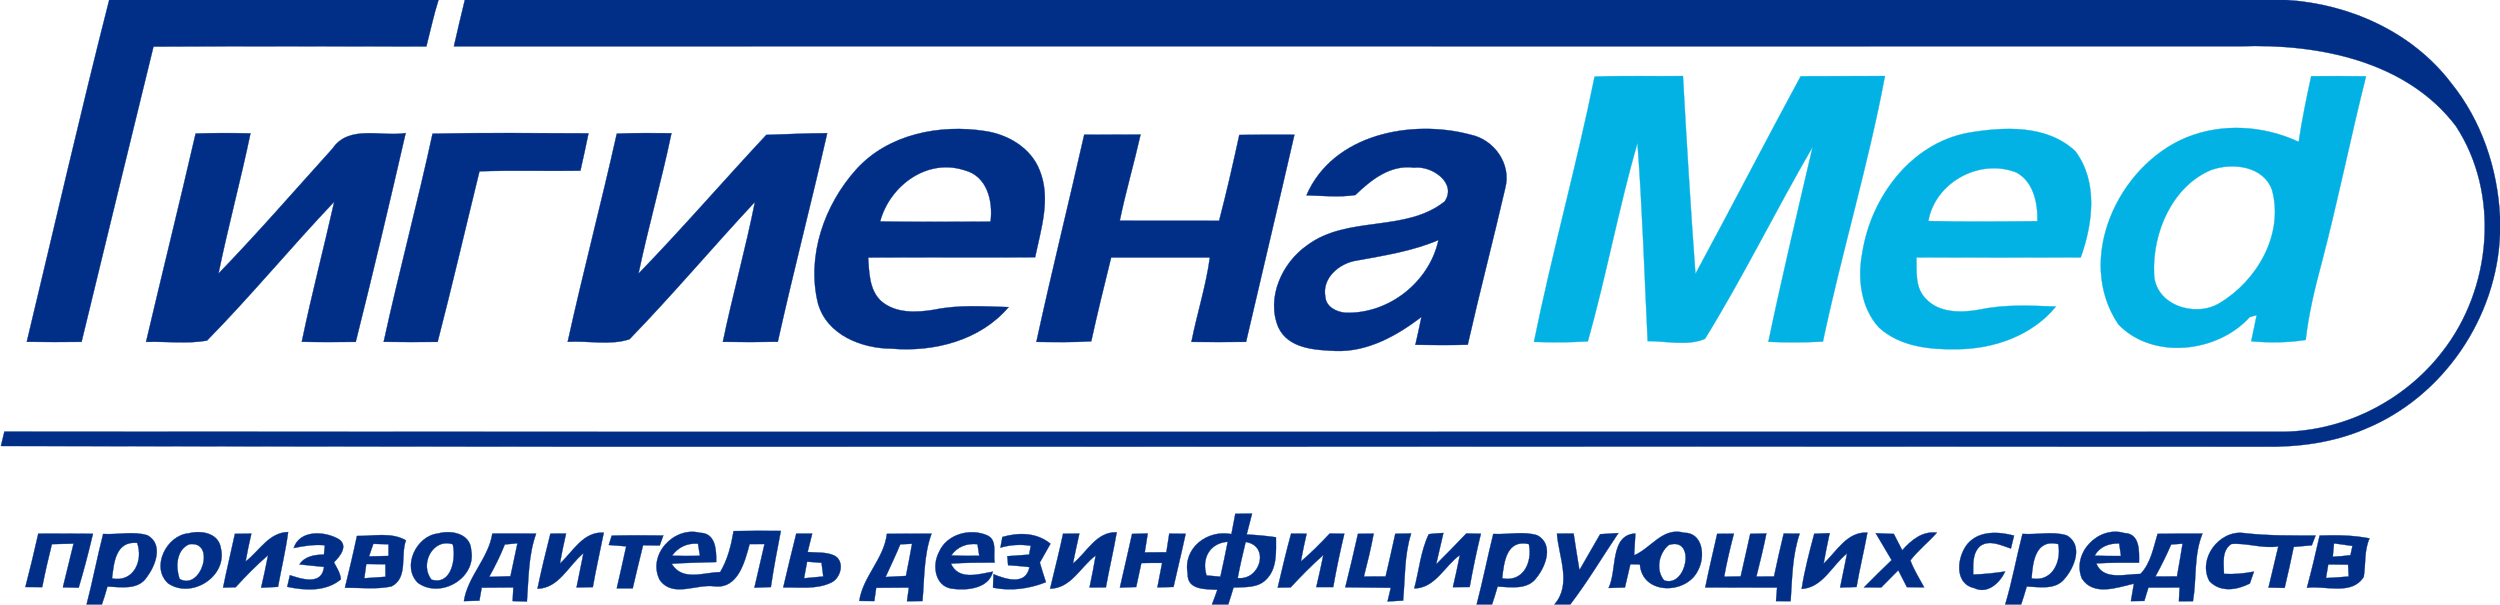 <?xml version="1.0" encoding="UTF-8" ?>
<!DOCTYPE svg PUBLIC "-//W3C//DTD SVG 1.1//EN" "http://www.w3.org/Graphics/SVG/1.1/DTD/svg11.dtd">
<svg width="732pt" height="177pt" viewBox="0 0 732 177" version="1.1" xmlns="http://www.w3.org/2000/svg">
<path fill="#012f87" stroke="#012f87" stroke-width="0.094" opacity="1.00" d=" M 31.97 0.00 L 128.39 0.00 C 126.97 4.47 126.02 9.07 124.84 13.61 C 98.21 13.57 71.57 13.49 44.94 13.65 C 37.85 42.45 30.91 71.28 23.88 100.10 C 18.54 100.16 13.19 100.17 7.84 100.08 C 15.84 66.71 23.50 33.25 31.97 0.00 Z" />
<path fill="#012f87" stroke="#012f87" stroke-width="0.094" opacity="1.00" d=" M 136.10 0.00 L 669.36 0.00 C 687.86 1.08 706.34 9.37 717.70 24.31 C 726.65 35.39 731.30 49.38 732.00 63.52 L 732.00 68.47 C 731.11 92.99 715.39 116.18 692.64 125.55 C 683.33 129.57 673.10 130.95 663.02 130.79 C 442.11 130.62 221.18 131.02 0.27 130.59 C 0.61 129.19 0.94 127.78 1.28 126.38 C 223.18 126.49 445.08 126.40 666.99 126.42 C 685.54 126.69 703.79 117.70 715.08 103.02 C 729.58 84.60 732.09 56.74 719.07 36.91 C 704.58 17.80 678.69 12.75 656.01 13.55 C 481.64 13.59 307.27 13.55 132.90 13.57 C 133.92 9.04 135.00 4.52 136.10 0.00 Z" />
<path fill="#02b2e4" stroke="#02b2e4" stroke-width="0.094" opacity="1.00" d=" M 466.90 22.44 C 475.52 22.11 484.15 22.37 492.77 22.26 C 493.83 41.59 495.01 60.91 496.42 80.20 C 506.82 60.98 516.84 41.56 527.24 22.33 C 535.46 22.26 543.68 22.31 551.91 22.26 C 547.01 48.44 539.24 73.96 533.75 100.02 C 528.43 100.29 523.10 100.31 517.78 100.08 C 521.79 80.98 526.31 62.00 530.75 43.00 C 519.95 61.56 510.50 80.92 499.23 99.19 C 494.16 101.40 487.94 99.85 482.44 99.87 C 481.50 80.51 480.88 61.13 479.45 41.80 C 473.94 61.01 470.32 80.71 464.92 99.95 C 459.66 100.29 454.40 100.28 449.14 100.10 C 454.44 74.08 461.63 48.47 466.90 22.44 Z" />
<path fill="#02b2e4" stroke="#02b2e4" stroke-width="0.094" opacity="1.00" d=" M 676.72 22.31 C 682.07 22.26 687.42 22.27 692.77 22.34 C 688.22 40.40 684.58 58.68 679.85 76.70 C 677.84 84.21 675.97 91.79 675.11 99.53 C 669.83 100.36 664.48 100.39 659.17 99.93 C 659.70 97.38 660.24 94.83 660.76 92.27 C 660.25 92.41 659.24 92.68 658.73 92.82 C 649.37 103.28 630.27 105.50 620.22 94.93 C 607.47 75.86 620.16 48.56 640.10 40.28 C 650.64 35.96 662.81 36.75 673.06 41.54 C 674.00 35.08 675.34 28.69 676.72 22.31 M 647.44 49.75 C 635.98 54.56 630.20 68.20 630.71 80.04 C 630.82 89.33 642.77 93.12 649.86 88.76 C 660.89 82.23 668.79 68.54 665.25 55.62 C 662.70 48.53 653.68 47.57 647.44 49.75 Z" />
<path fill="#012f87" stroke="#012f87" stroke-width="0.094" opacity="1.00" d=" M 250.66 49.65 C 259.99 39.26 275.13 36.29 288.47 38.38 C 295.17 39.38 301.82 43.27 304.39 49.80 C 307.78 58.07 304.81 67.04 303.08 75.33 C 286.78 75.45 270.49 75.30 254.19 75.40 C 254.50 79.77 254.51 84.79 257.90 88.06 C 262.16 91.84 268.38 91.56 273.64 90.66 C 280.77 89.19 288.09 89.72 295.32 89.92 C 287.01 99.73 273.37 103.16 260.96 102.08 C 252.17 102.04 242.03 98.01 239.49 88.77 C 236.12 74.98 241.35 60.02 250.66 49.65 M 257.71 64.84 C 268.48 65.01 279.26 64.96 290.03 64.89 C 290.80 58.92 289.04 51.52 282.40 49.85 C 271.46 46.26 260.53 54.35 257.71 64.84 Z" />
<path fill="#012f87" stroke="#012f87" stroke-width="0.094" opacity="1.00" d=" M 382.53 57.19 C 390.27 39.21 413.35 34.82 430.58 39.43 C 437.50 40.86 442.61 48.03 440.74 55.06 C 437.21 70.38 433.22 85.60 429.75 100.94 C 424.64 101.08 419.53 101.05 414.42 100.96 C 415.04 98.25 415.65 95.53 416.20 92.81 C 408.94 98.33 400.44 103.10 391.02 102.76 C 384.99 102.48 377.20 102.12 374.28 95.80 C 370.70 87.17 375.39 76.91 382.75 71.81 C 394.53 63.00 411.44 68.15 422.99 59.00 C 426.71 53.53 419.16 48.43 414.03 49.09 C 407.07 48.17 401.50 52.63 396.84 57.11 C 392.10 57.82 387.29 57.32 382.53 57.19 M 397.34 76.27 C 392.29 76.99 387.00 81.31 388.06 86.88 C 388.26 89.88 391.34 91.36 394.00 91.57 C 406.60 91.97 418.50 82.63 421.18 70.29 C 413.58 73.53 405.41 74.80 397.34 76.27 Z" />
<path fill="#02b2e4" stroke="#02b2e4" stroke-width="0.094" opacity="1.00" d=" M 576.13 38.91 C 586.64 37.11 599.28 36.42 607.64 44.26 C 614.36 53.16 612.80 65.48 609.24 75.36 C 593.20 75.41 577.16 75.42 561.13 75.36 C 561.25 79.39 560.66 84.07 563.69 87.26 C 567.65 91.78 574.37 91.64 579.80 90.62 C 587.08 89.08 594.57 89.49 601.96 89.76 C 595.03 98.28 583.73 102.21 572.99 102.25 C 565.04 102.42 556.23 101.49 550.11 95.86 C 544.81 90.01 543.83 81.42 545.30 73.92 C 547.83 57.78 559.44 42.09 576.13 38.91 M 564.62 64.72 C 575.26 64.97 585.90 64.87 596.54 64.76 C 596.72 59.52 595.42 53.25 590.44 50.52 C 579.76 46.27 566.63 53.28 564.62 64.72 Z" />
<path fill="#012f87" stroke="#012f87" stroke-width="0.094" opacity="1.00" d=" M 57.28 39.10 C 62.63 38.92 67.99 38.93 73.34 39.05 C 70.48 52.79 66.79 66.35 63.97 80.10 C 75.46 68.23 86.30 55.73 97.38 43.47 C 102.13 36.45 111.71 40.11 118.78 38.96 C 114.09 59.38 109.26 79.78 104.16 100.11 C 98.90 100.16 93.63 100.19 88.36 100.08 C 91.21 86.34 94.78 72.76 97.86 59.07 C 85.20 72.39 73.47 86.64 60.60 99.73 C 54.73 100.75 48.69 99.92 42.76 100.11 C 47.54 79.76 52.58 59.47 57.28 39.10 Z" />
<path fill="#012f87" stroke="#012f87" stroke-width="0.094" opacity="1.00" d=" M 126.65 39.14 C 141.87 38.81 157.09 38.99 172.31 39.04 C 171.59 42.70 170.75 46.34 169.94 49.99 C 160.09 50.14 150.24 49.83 140.39 50.16 C 136.30 66.81 132.43 83.52 128.14 100.11 C 122.87 100.16 117.60 100.18 112.34 100.09 C 116.78 79.70 122.24 59.54 126.65 39.14 Z" />
<path fill="#012f87" stroke="#012f87" stroke-width="0.094" opacity="1.00" d=" M 180.60 39.13 C 185.93 38.93 191.27 38.93 196.61 39.00 C 193.73 52.79 189.85 66.34 186.95 80.12 C 199.76 66.91 211.81 52.95 224.37 39.50 C 230.32 39.33 236.26 38.99 242.21 39.00 C 237.56 59.40 232.28 79.65 227.74 100.07 C 222.38 100.18 217.01 100.19 211.65 100.09 C 214.50 86.37 218.31 72.87 221.04 59.13 C 208.66 72.40 196.94 86.33 184.31 99.34 C 178.61 101.19 172.19 99.72 166.22 100.08 C 170.71 79.69 176.05 59.50 180.60 39.13 Z" />
<path fill="#012f87" stroke="#012f87" stroke-width="0.094" opacity="1.00" d=" M 317.46 39.44 C 322.96 39.42 328.46 39.44 333.96 39.40 C 332.06 47.84 329.61 56.14 327.87 64.62 C 337.56 64.63 347.26 64.61 356.96 64.63 C 359.14 56.31 361.04 47.91 362.87 39.51 C 368.25 39.40 373.63 39.41 379.01 39.43 C 374.38 59.67 369.53 79.87 364.85 100.10 C 359.51 100.18 354.18 100.16 348.85 100.11 C 350.49 91.83 353.11 83.76 354.25 75.38 C 344.61 75.37 334.98 75.37 325.35 75.38 C 323.34 83.55 321.31 91.72 319.52 99.94 C 314.17 100.26 308.80 100.18 303.45 100.11 C 307.85 79.83 312.88 59.69 317.46 39.44 Z" />
<path fill="#012f87" stroke="#012f87" stroke-width="0.094" opacity="1.00" d=" M 361.70 150.43 C 363.33 150.41 364.97 150.39 366.61 150.37 C 366.09 152.41 365.56 154.45 365.03 156.49 C 367.90 156.64 370.76 156.90 373.61 157.31 C 373.61 161.52 374.03 166.51 370.71 169.71 C 368.23 172.25 364.42 171.85 361.18 172.03 C 360.68 173.69 360.18 175.35 359.63 177.00 L 354.86 177.00 C 355.42 175.58 355.93 174.13 356.44 172.69 C 353.03 172.49 347.55 172.84 347.75 167.95 C 346.32 160.39 353.54 155.01 360.56 156.38 C 360.93 154.40 361.32 152.41 361.70 150.43 M 353.28 168.49 C 354.62 168.62 355.98 168.74 357.33 168.85 C 358.06 165.45 358.83 162.05 359.48 158.63 C 354.15 159.01 351.75 163.60 353.28 168.49 M 364.73 158.69 C 363.88 162.19 363.06 165.70 362.40 169.25 C 369.03 170.03 371.93 159.78 364.73 158.69 Z" />
<path fill="#012f87" stroke="#012f87" stroke-width="0.094" opacity="1.00" d=" M 214.79 155.50 C 219.40 155.40 224.02 155.41 228.63 155.45 C 227.57 160.91 226.52 166.38 225.71 171.89 C 224.10 171.95 222.49 172.01 220.89 172.07 C 221.90 167.82 222.89 163.56 223.85 159.30 C 222.40 159.30 220.94 159.31 219.49 159.31 C 218.08 164.45 216.16 172.45 209.23 171.68 C 203.93 170.88 197.06 175.17 193.17 169.83 C 189.44 162.52 197.27 154.03 204.97 156.00 C 209.61 156.08 209.76 161.11 209.71 164.57 C 205.36 164.75 201.01 164.73 196.67 165.08 C 199.84 170.29 205.95 167.59 210.86 167.51 C 213.06 163.84 214.08 159.67 214.79 155.50 M 196.76 162.72 C 199.48 162.80 202.21 162.79 204.94 162.74 C 204.74 161.56 204.55 160.38 204.37 159.20 C 201.29 158.95 198.55 160.20 196.76 162.72 Z" />
<path fill="#012f87" stroke="#012f87" stroke-width="0.094" opacity="1.00" d=" M 11.21 156.25 C 16.54 156.25 21.88 156.21 27.22 156.28 C 25.97 161.58 24.61 166.85 23.04 172.07 C 21.49 172.03 19.95 172.00 18.41 171.97 C 19.47 167.71 20.47 163.43 21.54 159.17 C 19.42 159.23 17.30 159.27 15.19 159.33 C 14.14 163.50 13.19 167.69 12.36 171.91 C 10.72 171.91 9.07 171.90 7.43 171.88 C 8.78 166.69 10.03 161.48 11.21 156.25 Z" />
<path fill="#012f87" stroke="#012f87" stroke-width="0.094" opacity="1.00" d=" M 30.20 156.34 C 34.52 156.61 39.05 155.44 43.23 156.75 C 47.94 159.45 45.52 165.64 42.98 169.01 C 40.44 172.87 35.38 171.89 31.46 171.74 C 30.96 173.51 30.45 175.27 29.83 177.00 L 25.35 177.00 C 27.13 170.15 28.45 163.19 30.20 156.34 M 32.80 169.36 C 39.09 170.62 42.02 164.18 40.16 158.96 C 33.90 158.37 33.34 164.70 32.80 169.36 Z" />
<path fill="#012f87" stroke="#012f87" stroke-width="0.094" opacity="1.00" d=" M 55.27 156.15 C 58.93 155.19 64.03 156.06 64.67 160.53 C 66.67 168.84 55.98 175.51 49.20 170.79 C 44.05 166.07 48.77 156.67 55.27 156.15 M 55.39 159.37 C 51.55 161.05 51.41 166.06 52.58 169.51 C 59.00 173.11 63.36 158.18 55.39 159.37 Z" />
<path fill="#012f87" stroke="#012f87" stroke-width="0.094" opacity="1.00" d=" M 68.78 156.30 C 70.39 156.27 72.00 156.25 73.60 156.24 C 72.99 158.94 72.39 161.65 71.91 164.39 C 75.95 161.33 78.71 155.88 84.37 155.78 C 83.65 161.17 82.39 166.48 81.40 171.83 C 79.75 171.92 78.11 172.00 76.46 172.08 C 77.19 168.92 77.89 165.74 78.49 162.55 C 75.12 165.48 71.98 168.66 68.97 171.96 C 68.06 171.98 66.23 172.02 65.32 172.04 C 66.38 166.77 67.66 161.55 68.78 156.30 Z" />
<path fill="#012f87" stroke="#012f87" stroke-width="0.094" opacity="1.00" d=" M 85.99 160.47 C 87.75 155.04 95.11 155.47 99.21 157.87 C 102.08 159.82 99.53 162.96 97.78 164.65 C 98.61 166.23 99.67 167.78 99.81 169.62 C 95.45 173.30 89.34 172.93 84.10 171.82 C 84.36 170.68 84.62 169.54 84.88 168.41 C 88.41 169.58 94.27 171.47 94.87 165.99 C 92.47 165.72 90.06 165.54 87.67 165.26 C 89.29 162.79 92.13 162.44 94.86 162.37 C 94.92 161.69 95.04 160.33 95.11 159.65 C 92.04 159.38 88.99 159.82 85.99 160.47 Z" />
<path fill="#012f87" stroke="#012f87" stroke-width="0.094" opacity="1.00" d=" M 128.28 156.20 C 132.12 155.11 137.73 156.20 137.97 161.06 C 139.56 169.35 128.92 175.41 122.37 170.67 C 117.53 165.96 121.90 156.84 128.28 156.20 M 126.37 169.73 C 132.21 171.43 133.57 163.53 132.57 159.36 C 126.58 157.48 122.78 165.38 126.37 169.73 Z" />
<path fill="#012f87" stroke="#012f87" stroke-width="0.094" opacity="1.00" d=" M 144.16 156.22 C 148.43 156.25 152.71 156.24 156.98 156.23 C 154.68 162.65 154.80 169.43 154.28 176.12 C 152.88 176.08 151.48 176.03 150.09 175.99 C 150.16 174.66 150.23 173.33 150.31 172.00 C 147.22 172.03 144.13 172.05 141.04 172.07 C 140.81 173.34 140.59 174.61 140.37 175.87 C 138.85 175.93 137.34 175.96 135.83 176.01 C 136.94 168.73 143.00 163.56 144.16 156.22 M 147.81 159.42 C 146.51 162.69 144.94 165.84 143.23 168.91 C 145.30 168.84 147.38 168.79 149.46 168.72 C 150.13 165.50 150.83 162.29 151.51 159.07 C 150.28 159.19 149.04 159.30 147.81 159.42 Z" />
<path fill="#012f87" stroke="#012f87" stroke-width="0.094" opacity="1.00" d=" M 161.16 156.24 C 162.68 156.23 164.21 156.22 165.74 156.21 C 165.09 159.13 164.45 162.07 163.93 165.02 C 167.80 161.48 170.74 155.57 176.79 155.96 C 175.74 161.28 174.51 166.57 173.58 171.91 C 171.99 171.95 170.39 171.98 168.81 172.01 C 169.46 168.67 170.16 165.34 170.83 162.00 C 166.43 165.57 163.73 172.20 157.37 172.39 C 158.48 166.97 159.82 161.60 161.16 156.24 Z" />
<path fill="#012f87" stroke="#012f87" stroke-width="0.094" opacity="1.00" d=" M 233.15 156.23 C 234.70 156.23 236.26 156.23 237.82 156.23 C 237.37 158.03 236.92 159.83 236.47 161.63 C 239.07 161.86 241.86 161.55 244.29 162.65 C 247.46 164.33 246.26 169.18 243.42 170.57 C 239.05 172.69 234.02 171.89 229.33 172.01 C 230.57 166.74 231.82 161.48 233.15 156.23 M 236.32 164.46 C 236.01 166.08 235.71 167.70 235.42 169.32 C 237.29 169.16 239.17 168.98 241.05 168.79 C 240.87 167.46 240.71 166.12 240.55 164.79 C 239.13 164.68 237.73 164.58 236.32 164.46 Z" />
<path fill="#012f87" stroke="#012f87" stroke-width="0.094" opacity="1.00" d=" M 259.68 156.31 C 264.04 156.25 268.40 156.25 272.76 156.25 C 270.44 162.63 270.70 169.36 270.10 175.99 C 268.58 176.00 267.08 176.02 265.57 176.04 C 265.75 174.71 265.93 173.37 266.11 172.04 C 262.92 172.04 259.73 172.06 256.55 172.11 C 256.37 173.40 256.18 174.69 256.00 175.99 C 254.53 175.97 253.06 175.96 251.60 175.95 C 252.67 168.73 258.83 163.65 259.68 156.31 M 263.60 159.38 C 262.27 162.62 260.74 165.76 259.30 168.95 C 261.28 168.86 263.27 168.76 265.26 168.63 C 265.87 165.49 266.51 162.36 267.05 159.22 C 265.90 159.26 264.75 159.31 263.60 159.38 Z" />
<path fill="#012f87" stroke="#012f87" stroke-width="0.094" opacity="1.00" d=" M 274.89 161.76 C 277.08 156.36 284.17 154.50 289.20 156.81 C 292.10 158.28 290.79 162.10 291.22 164.72 C 286.96 164.73 282.69 164.73 278.44 165.03 C 280.70 170.07 286.54 168.09 290.72 167.38 C 289.49 172.48 282.80 173.00 278.48 172.33 C 273.69 171.46 272.93 165.45 274.89 161.76 M 278.53 162.64 C 281.26 162.76 283.99 162.77 286.73 162.72 C 286.55 161.59 286.38 160.47 286.20 159.34 C 283.12 159.02 280.31 160.03 278.53 162.64 Z" />
<path fill="#012f87" stroke="#012f87" stroke-width="0.094" opacity="1.00" d=" M 293.50 157.22 C 298.30 155.86 303.55 155.87 307.58 159.21 C 306.54 161.05 305.52 162.90 304.46 164.72 C 305.02 166.64 305.62 168.56 306.25 170.46 C 301.33 172.41 295.97 173.14 290.75 172.07 C 290.80 170.76 290.85 169.44 290.90 168.13 C 294.55 169.62 300.34 171.51 301.43 166.05 C 299.35 165.80 297.26 165.64 295.17 165.49 C 295.11 164.83 294.99 163.51 294.94 162.84 C 297.06 162.68 299.20 162.54 301.33 162.39 C 301.45 161.75 301.69 160.45 301.81 159.80 C 298.83 159.32 295.81 159.52 292.92 160.36 C 293.11 159.31 293.30 158.26 293.50 157.22 Z" />
<path fill="#012f87" stroke="#012f87" stroke-width="0.094" opacity="1.00" d=" M 311.27 156.26 C 312.86 156.25 314.45 156.24 316.04 156.24 C 315.39 159.16 314.74 162.07 314.15 165.00 C 318.28 161.71 320.95 155.65 326.98 155.85 C 326.06 161.25 324.77 166.59 323.80 171.99 C 322.20 172.00 320.60 172.00 319.01 172.01 C 319.66 168.90 320.30 165.79 320.81 162.66 C 316.39 165.94 313.64 172.26 307.47 172.37 C 308.74 167.00 310.13 161.66 311.27 156.26 Z" />
<path fill="#012f87" stroke="#012f87" stroke-width="0.094" opacity="1.00" d=" M 331.47 156.33 C 332.99 156.28 334.52 156.23 336.06 156.19 C 335.78 158.04 335.47 159.89 335.18 161.74 C 337.28 161.73 339.39 161.71 341.51 161.70 C 341.79 159.88 342.07 158.06 342.36 156.24 C 343.96 156.25 345.55 156.27 347.16 156.29 C 346.06 161.50 344.75 166.66 343.61 171.86 C 342.03 171.91 340.46 171.95 338.88 171.99 C 339.34 169.60 339.82 167.21 340.27 164.82 C 338.24 164.81 336.21 164.82 334.19 164.87 C 333.68 167.20 333.16 169.54 332.68 171.88 C 331.08 171.94 329.49 171.99 327.90 172.04 C 329.07 166.80 330.34 161.58 331.47 156.33 Z" />
<path fill="#012f87" stroke="#012f87" stroke-width="0.094" opacity="1.00" d=" M 378.04 156.23 C 379.55 156.24 381.06 156.25 382.58 156.26 C 381.97 158.96 381.37 161.67 380.90 164.40 C 383.90 161.87 386.65 159.06 389.34 156.21 C 390.76 156.23 392.19 156.25 393.62 156.27 C 392.40 161.45 391.28 166.65 390.37 171.90 C 388.71 171.91 387.06 171.91 385.41 171.90 C 386.13 168.78 386.84 165.65 387.48 162.50 C 384.11 165.48 380.96 168.70 377.89 171.99 C 376.62 172.01 375.36 172.03 374.11 172.05 C 375.39 166.77 376.58 161.46 378.04 156.23 Z" />
<path fill="#012f87" stroke="#012f87" stroke-width="0.094" opacity="1.00" d=" M 397.61 156.30 C 399.14 156.28 400.67 156.25 402.22 156.24 C 401.43 160.47 400.42 164.65 399.35 168.81 C 401.47 168.81 403.59 168.80 405.71 168.78 C 406.67 164.62 407.65 160.46 408.54 156.28 C 410.09 156.25 411.63 156.22 413.19 156.20 C 411.14 162.58 411.45 169.26 410.83 175.85 C 409.31 175.93 407.78 176.02 406.27 176.10 C 406.58 174.76 406.90 173.43 407.22 172.10 C 402.78 172.04 398.34 172.03 393.90 171.96 C 395.18 166.75 396.46 161.54 397.61 156.30 Z" />
<path fill="#012f87" stroke="#012f87" stroke-width="0.094" opacity="1.00" d=" M 418.34 156.41 C 419.76 156.20 421.20 156.14 422.63 156.05 C 421.93 159.11 421.21 162.16 420.51 165.22 C 423.49 162.25 426.44 159.25 429.33 156.20 C 430.75 156.22 432.18 156.24 433.60 156.27 C 432.34 161.44 431.27 166.65 430.32 171.88 C 428.68 171.91 427.04 171.92 425.41 171.92 C 426.13 168.80 426.84 165.68 427.44 162.53 C 422.95 165.74 420.26 172.20 414.09 172.30 C 415.51 167.02 415.96 161.37 418.34 156.41 Z" />
<path fill="#012f87" stroke="#012f87" stroke-width="0.094" opacity="1.00" d=" M 437.23 156.33 C 441.51 156.59 446.02 155.44 450.17 156.75 C 454.96 159.40 452.67 165.70 449.98 169.05 C 447.40 172.82 442.41 171.92 438.50 171.75 C 437.99 173.51 437.47 175.27 436.86 177.00 L 432.36 177.00 C 434.15 170.15 435.53 163.20 437.23 156.33 M 439.84 169.33 C 446.06 170.57 448.77 164.53 447.65 159.30 C 441.12 157.86 440.36 164.54 439.84 169.33 Z" />
<path fill="#012f87" stroke="#012f87" stroke-width="0.094" opacity="1.00" d=" M 455.87 156.24 C 457.49 156.23 459.12 156.22 460.76 156.21 C 461.32 159.78 461.84 163.36 462.46 166.93 C 464.45 163.41 466.52 159.93 468.52 156.41 C 470.30 156.30 472.08 156.19 473.87 156.08 C 469.17 163.05 464.89 170.32 459.77 177.00 L 455.11 177.00 C 460.30 171.05 456.39 163.08 455.87 156.24 Z" />
<path fill="#012f87" stroke="#012f87" stroke-width="0.094" opacity="1.00" d=" M 470.99 172.16 C 473.57 166.99 471.26 156.63 478.84 156.20 C 478.74 158.33 478.59 160.45 478.48 162.59 C 483.48 160.49 486.80 154.25 493.07 155.98 C 498.74 155.96 499.33 163.10 497.19 166.98 C 493.92 174.09 480.86 174.35 480.16 165.27 C 479.22 165.24 478.30 165.22 477.37 165.20 C 476.83 167.46 476.29 169.73 475.78 172.01 C 474.17 172.06 472.58 172.11 470.99 172.16 M 488.62 159.57 C 485.68 161.98 484.73 166.92 487.26 169.94 C 493.92 172.22 496.65 157.00 488.62 159.57 Z" />
<path fill="#012f87" stroke="#012f87" stroke-width="0.094" opacity="1.00" d=" M 502.79 156.30 C 504.41 156.28 506.04 156.27 507.68 156.26 C 506.60 160.43 505.59 164.61 504.84 168.86 C 506.44 168.83 508.05 168.80 509.67 168.77 C 510.58 164.61 511.59 160.47 512.47 156.30 C 514.04 156.26 515.61 156.23 517.20 156.20 C 516.36 160.44 515.32 164.63 514.27 168.82 C 515.99 168.81 517.71 168.80 519.43 168.78 C 520.29 164.57 521.28 160.40 522.27 156.22 C 523.82 156.23 525.38 156.24 526.95 156.25 C 524.76 162.65 524.75 169.37 524.30 176.02 C 522.87 176.01 521.44 176.01 520.02 176.01 C 520.12 174.68 520.22 173.35 520.33 172.02 C 513.32 172.03 506.31 172.05 499.30 172.00 C 500.35 166.74 501.63 161.53 502.79 156.30 Z" />
<path fill="#012f87" stroke="#012f87" stroke-width="0.094" opacity="1.00" d=" M 531.21 156.28 C 532.70 156.23 534.21 156.16 535.73 156.10 C 535.10 159.07 534.48 162.04 533.95 165.02 C 537.80 161.47 540.76 155.62 546.78 155.95 C 545.80 161.27 544.51 166.53 543.60 171.87 C 541.99 171.92 540.39 171.97 538.79 172.02 C 539.46 168.68 540.16 165.36 540.83 162.03 C 536.40 165.53 533.78 172.02 527.52 172.45 C 528.36 166.98 529.79 161.63 531.21 156.28 Z" />
<path fill="#012f87" stroke="#012f87" stroke-width="0.094" opacity="1.00" d=" M 549.21 156.13 C 550.97 156.19 552.74 156.26 554.51 156.33 C 555.32 157.93 556.14 159.53 556.97 161.12 C 559.62 158.12 562.84 155.45 567.13 155.96 C 564.64 158.76 561.66 161.10 559.37 164.08 C 560.36 166.87 562.01 169.37 563.40 171.98 C 561.70 171.96 560.02 171.93 558.34 171.91 C 557.50 170.26 556.66 168.61 555.81 166.97 C 554.13 168.63 552.47 170.31 550.82 172.01 C 549.13 172.00 547.44 171.99 545.77 171.98 C 548.41 169.27 551.13 166.63 553.86 164.00 C 552.31 161.38 550.75 158.76 549.21 156.13 Z" />
<path fill="#012f87" stroke="#012f87" stroke-width="0.094" opacity="1.00" d=" M 576.16 159.16 C 579.55 155.30 585.18 155.64 589.72 156.82 C 589.40 158.08 589.09 159.34 588.79 160.61 C 585.99 159.72 582.65 157.95 579.89 159.82 C 577.44 161.88 577.77 165.35 577.75 168.22 C 580.89 168.14 584.01 167.79 587.12 167.33 C 585.57 170.65 581.97 174.08 578.08 172.20 C 572.00 170.89 573.03 162.87 576.16 159.16 Z" />
<path fill="#012f87" stroke="#012f87" stroke-width="0.094" opacity="1.00" d=" M 592.18 156.32 C 596.49 156.64 601.03 155.45 605.19 156.78 C 610.08 159.66 607.39 166.20 604.47 169.52 C 601.77 172.83 597.15 171.85 593.43 171.73 C 592.91 173.49 592.39 175.26 591.79 177.00 L 587.12 177.00 C 589.17 170.20 590.40 163.19 592.18 156.32 M 594.85 169.36 C 600.92 170.50 603.67 164.40 602.65 159.30 C 596.00 157.75 595.19 164.45 594.85 169.36 Z" />
<path fill="#012f87" stroke="#012f87" stroke-width="0.094" opacity="1.00" d=" M 609.59 169.43 C 606.51 162.04 614.31 153.81 622.00 156.07 C 626.64 156.21 626.36 161.41 626.31 164.77 C 622.13 164.75 617.96 164.72 613.80 164.96 C 615.79 170.09 622.39 168.06 626.73 168.04 C 629.76 164.90 630.51 160.33 631.75 156.30 C 636.12 156.22 640.50 156.23 644.89 156.23 C 642.29 162.60 643.23 169.43 642.10 176.02 C 640.72 176.03 639.34 176.05 637.98 176.06 C 638.04 174.71 638.11 173.37 638.19 172.03 C 635.14 172.03 632.10 172.03 629.06 172.02 C 628.65 173.33 628.25 174.64 627.86 175.95 C 626.54 175.97 625.23 175.99 623.93 176.01 C 624.21 174.30 624.51 172.60 624.80 170.90 C 619.93 172.00 613.02 174.66 609.59 169.43 M 613.33 162.70 C 615.88 162.79 618.45 162.81 621.02 162.79 C 620.85 161.56 620.67 160.34 620.50 159.12 C 617.54 159.08 614.83 160.00 613.33 162.70 M 635.71 159.43 C 634.34 162.63 632.76 165.74 631.11 168.80 C 633.20 168.80 635.31 168.79 637.42 168.77 C 637.96 165.58 638.57 162.40 639.06 159.19 C 637.93 159.27 636.82 159.34 635.71 159.43 Z" />
<path fill="#012f87" stroke="#012f87" stroke-width="0.094" opacity="1.00" d=" M 646.92 170.16 C 643.39 163.66 649.74 155.16 656.95 156.07 C 663.94 156.91 670.97 156.78 678.00 156.80 C 677.63 157.75 677.26 158.71 676.90 159.66 C 675.13 159.80 673.36 159.96 671.60 160.14 C 670.80 164.16 669.88 168.15 668.94 172.14 C 667.36 172.11 665.78 172.07 664.22 172.04 C 665.17 168.02 666.12 164.00 667.09 159.98 C 662.46 160.72 657.94 158.91 653.36 159.28 C 650.40 161.21 651.16 165.04 651.18 168.03 C 654.11 168.21 657.05 167.91 659.95 167.37 C 659.54 168.53 659.14 169.69 658.76 170.85 C 654.99 172.76 650.13 173.58 646.92 170.16 Z" />
<path fill="#012f87" stroke="#012f87" stroke-width="0.094" opacity="1.00" d=" M 104.51 156.92 C 109.26 157.00 114.53 155.72 118.86 158.21 C 117.22 162.60 119.57 169.16 114.66 171.70 C 110.18 172.65 105.54 172.05 101.00 172.09 C 102.22 167.04 103.45 162.00 104.51 156.92 M 109.31 159.24 C 108.89 160.46 108.47 161.68 108.05 162.91 C 109.95 162.87 111.85 162.83 113.75 162.78 C 113.75 161.64 113.75 160.51 113.75 159.37 C 112.27 159.32 110.79 159.28 109.31 159.24 M 107.25 165.14 C 107.05 166.53 106.86 167.92 106.67 169.31 C 108.74 169.19 110.80 169.04 112.87 168.88 C 112.86 167.66 112.85 166.44 112.84 165.22 C 110.97 165.18 109.11 165.16 107.25 165.14 Z" />
<path fill="#012f87" stroke="#012f87" stroke-width="0.094" opacity="1.00" d=" M 179.12 156.83 C 184.15 156.71 189.19 156.72 194.22 156.79 C 193.96 157.52 193.43 158.99 193.16 159.72 C 191.54 159.70 189.91 159.68 188.29 159.65 C 187.24 163.85 186.25 168.06 185.26 172.27 C 183.70 172.26 182.14 172.26 180.59 172.27 C 181.49 168.17 182.49 164.09 183.35 159.97 C 181.65 159.83 179.95 159.70 178.25 159.57 C 178.54 158.66 178.83 157.74 179.12 156.83 Z" />
<path fill="#012f87" stroke="#012f87" stroke-width="0.094" opacity="1.00" d=" M 679.19 156.81 C 684.07 156.65 688.99 156.68 693.80 157.64 C 692.17 161.25 692.74 165.17 692.10 168.91 C 688.60 174.47 680.89 171.38 675.47 172.10 C 676.82 167.03 678.04 161.93 679.19 156.81 M 683.39 159.10 C 683.27 160.40 683.15 161.70 683.04 163.01 C 684.76 162.93 686.49 162.79 688.21 162.55 C 688.36 161.87 688.65 160.52 688.80 159.85 C 686.99 159.59 685.19 159.36 683.39 159.10 M 681.71 165.26 C 681.47 166.59 681.26 167.91 681.05 169.25 C 683.26 169.15 685.48 168.98 687.70 168.80 C 687.63 167.65 687.57 166.49 687.52 165.33 C 685.57 165.29 683.64 165.26 681.71 165.26 Z" />
</svg>
